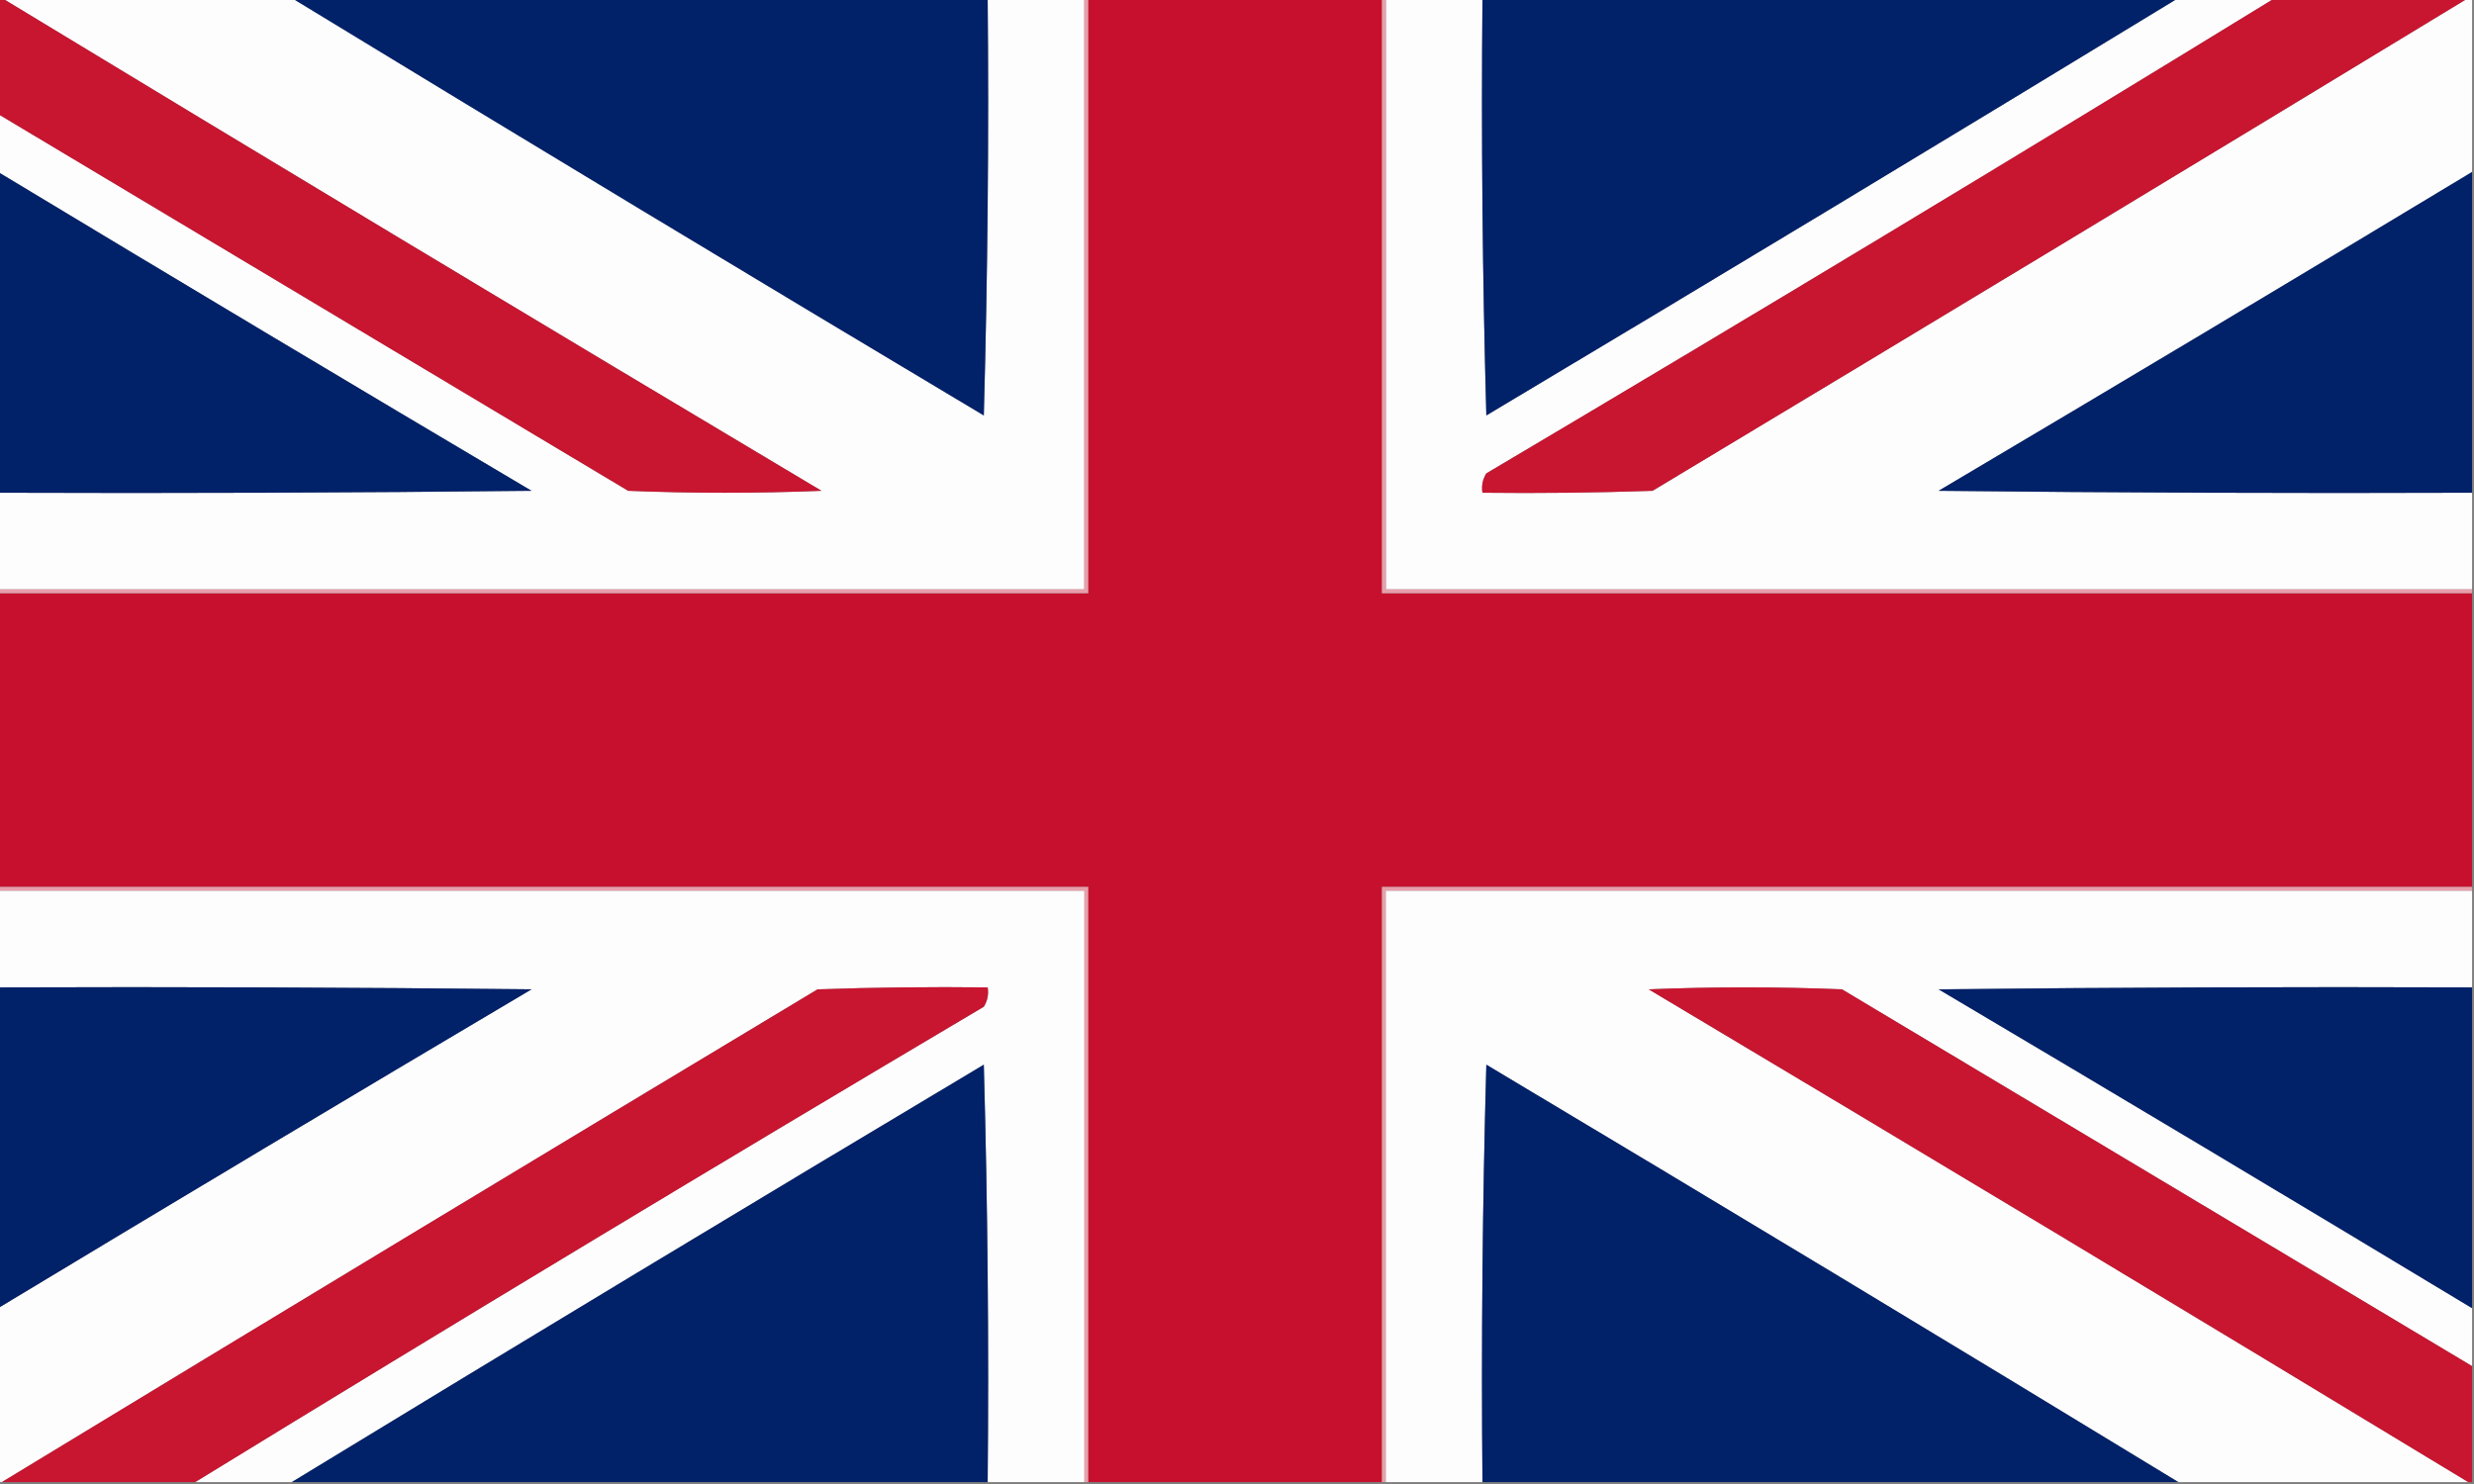 <?xml version="1.0" encoding="UTF-8"?>
<!DOCTYPE svg PUBLIC "-//W3C//DTD SVG 1.1//EN" "http://www.w3.org/Graphics/SVG/1.1/DTD/svg11.dtd">
<svg xmlns="http://www.w3.org/2000/svg" version="1.1" width="640px" height="384px" style="shape-rendering:geometricPrecision; text-rendering:geometricPrecision; image-rendering:optimizeQuality; fill-rule:evenodd; clip-rule:evenodd" xmlns:xlink="http://www.w3.org/1999/xlink">
<rect width="100%" height="100%" fill="#808080" stroke="none"/>
<g><path style="opacity:1" fill="#fefdfe" d="M 0.5,-0.5 C 25.5,-0.5 50.5,-0.5 75.5,-0.5C 134.937,35.726 194.604,71.726 254.5,107.5C 255.5,71.506 255.833,35.506 255.5,-0.5C 263.833,-0.5 272.167,-0.5 280.5,-0.5C 280.5,50.5 280.5,101.5 280.5,152.5C 186.833,152.5 93.167,152.5 -0.5,152.5C -0.5,144.167 -0.5,135.833 -0.5,127.5C 45.501,127.667 91.501,127.5 137.5,127C 91.352,99.672 45.352,72.172 -0.5,44.5C -0.5,39.5 -0.5,34.5 -0.5,29.5C 53.806,61.989 108.139,94.489 162.5,127C 179.167,127.667 195.833,127.667 212.5,127C 141.604,84.726 70.937,42.226 0.5,-0.5 Z"/></g>
<g><path style="opacity:1" fill="#012169" d="M 75.5,-0.5 C 135.5,-0.5 195.5,-0.5 255.5,-0.5C 255.833,35.506 255.5,71.506 254.5,107.5C 194.604,71.726 134.937,35.726 75.5,-0.5 Z"/></g>
<g><path style="opacity:1" fill="#c7102d" d="M 281.5,-0.5 C 306.833,-0.5 332.167,-0.5 357.5,-0.5C 357.5,50.833 357.5,102.167 357.5,153.5C 451.5,153.5 545.5,153.5 639.5,153.5C 639.5,178.833 639.5,204.167 639.5,229.5C 545.5,229.5 451.5,229.5 357.5,229.5C 357.5,280.833 357.5,332.167 357.5,383.5C 332.167,383.5 306.833,383.5 281.5,383.5C 281.5,332.167 281.5,280.833 281.5,229.5C 187.5,229.5 93.5,229.5 -0.5,229.5C -0.5,204.167 -0.5,178.833 -0.5,153.5C 93.5,153.5 187.5,153.5 281.5,153.5C 281.5,102.167 281.5,50.833 281.5,-0.5 Z"/></g>
<g><path style="opacity:1" fill="#fefdfe" d="M 358.5,-0.5 C 366.833,-0.5 375.167,-0.5 383.5,-0.5C 383.167,35.506 383.5,71.506 384.5,107.5C 444.396,71.726 504.063,35.726 563.5,-0.5C 571.833,-0.5 580.167,-0.5 588.5,-0.5C 520.896,40.977 452.896,81.977 384.5,122.5C 383.548,124.045 383.215,125.712 383.5,127.5C 398.17,127.667 412.837,127.5 427.5,127C 498.004,84.637 568.338,42.137 638.5,-0.5C 638.833,-0.5 639.167,-0.5 639.5,-0.5C 639.5,14.5 639.5,29.5 639.5,44.5C 593.648,72.172 547.648,99.672 501.5,127C 547.499,127.5 593.499,127.667 639.5,127.5C 639.5,135.833 639.5,144.167 639.5,152.5C 545.833,152.5 452.167,152.5 358.5,152.5C 358.5,101.5 358.5,50.5 358.5,-0.5 Z"/></g>
<g><path style="opacity:1" fill="#012169" d="M 383.5,-0.5 C 443.5,-0.5 503.5,-0.5 563.5,-0.5C 504.063,35.726 444.396,71.726 384.5,107.5C 383.5,71.506 383.167,35.506 383.5,-0.5 Z"/></g>
<g><path style="opacity:1" fill="#c81530" d="M 588.5,-0.5 C 605.167,-0.5 621.833,-0.5 638.5,-0.5C 568.338,42.137 498.004,84.637 427.5,127C 412.837,127.5 398.17,127.667 383.5,127.5C 383.215,125.712 383.548,124.045 384.5,122.5C 452.896,81.977 520.896,40.977 588.5,-0.5 Z"/></g>
<g><path style="opacity:1" fill="#c81530" d="M -0.5,-0.5 C -0.167,-0.5 0.167,-0.5 0.5,-0.5C 70.937,42.226 141.604,84.726 212.5,127C 195.833,127.667 179.167,127.667 162.5,127C 108.139,94.489 53.806,61.989 -0.5,29.5C -0.5,19.5 -0.5,9.5 -0.5,-0.5 Z"/></g>
<g><path style="opacity:1" fill="#012169" d="M -0.5,44.5 C 45.352,72.172 91.352,99.672 137.5,127C 91.501,127.5 45.501,127.667 -0.5,127.5C -0.5,99.833 -0.5,72.167 -0.5,44.5 Z"/></g>
<g><path style="opacity:1" fill="#012169" d="M 639.5,44.5 C 639.5,72.167 639.5,99.833 639.5,127.5C 593.499,127.667 547.499,127.5 501.5,127C 547.648,99.672 593.648,72.172 639.5,44.5 Z"/></g>
<g><path style="opacity:1" fill="#e89fab" d="M 280.5,-0.5 C 280.833,-0.5 281.167,-0.5 281.5,-0.5C 281.5,50.833 281.5,102.167 281.5,153.5C 187.5,153.5 93.5,153.5 -0.5,153.5C -0.5,153.167 -0.5,152.833 -0.5,152.5C 93.167,152.5 186.833,152.5 280.5,152.5C 280.5,101.5 280.5,50.5 280.5,-0.5 Z"/></g>
<g><path style="opacity:1" fill="#e89fab" d="M 357.5,-0.5 C 357.833,-0.5 358.167,-0.5 358.5,-0.5C 358.5,50.5 358.5,101.5 358.5,152.5C 452.167,152.5 545.833,152.5 639.5,152.5C 639.5,152.833 639.5,153.167 639.5,153.5C 545.5,153.5 451.5,153.5 357.5,153.5C 357.5,102.167 357.5,50.833 357.5,-0.5 Z"/></g>
<g><path style="opacity:1" fill="#e89fab" d="M -0.5,230.5 C -0.5,230.167 -0.5,229.833 -0.5,229.5C 93.5,229.5 187.5,229.5 281.5,229.5C 281.5,280.833 281.5,332.167 281.5,383.5C 281.167,383.5 280.833,383.5 280.5,383.5C 280.5,332.5 280.5,281.5 280.5,230.5C 186.833,230.5 93.167,230.5 -0.5,230.5 Z"/></g>
<g><path style="opacity:1" fill="#e89fab" d="M 639.5,229.5 C 639.5,229.833 639.5,230.167 639.5,230.5C 545.833,230.5 452.167,230.5 358.5,230.5C 358.5,281.5 358.5,332.5 358.5,383.5C 358.167,383.5 357.833,383.5 357.5,383.5C 357.5,332.167 357.5,280.833 357.5,229.5C 451.5,229.5 545.5,229.5 639.5,229.5 Z"/></g>
<g><path style="opacity:1" fill="#fefdfe" d="M -0.5,230.5 C 93.167,230.5 186.833,230.5 280.5,230.5C 280.5,281.5 280.5,332.5 280.5,383.5C 272.167,383.5 263.833,383.5 255.5,383.5C 255.833,347.494 255.5,311.494 254.5,275.5C 194.604,311.274 134.937,347.274 75.5,383.5C 67.167,383.5 58.833,383.5 50.5,383.5C 118.104,342.023 186.104,301.023 254.5,260.5C 255.452,258.955 255.785,257.288 255.5,255.5C 240.83,255.333 226.163,255.5 211.5,256C 140.996,298.363 70.662,340.863 0.5,383.5C 0.167,383.5 -0.167,383.5 -0.5,383.5C -0.5,368.5 -0.5,353.5 -0.5,338.5C 45.352,310.828 91.352,283.328 137.5,256C 91.501,255.5 45.501,255.333 -0.5,255.5C -0.5,247.167 -0.5,238.833 -0.5,230.5 Z"/></g>
<g><path style="opacity:1" fill="#fefdfe" d="M 639.5,230.5 C 639.5,238.833 639.5,247.167 639.5,255.5C 593.499,255.333 547.499,255.5 501.5,256C 547.648,283.328 593.648,310.828 639.5,338.5C 639.5,343.5 639.5,348.5 639.5,353.5C 585.194,321.011 530.861,288.511 476.5,256C 459.833,255.333 443.167,255.333 426.5,256C 497.396,298.274 568.063,340.774 638.5,383.5C 613.5,383.5 588.5,383.5 563.5,383.5C 504.063,347.274 444.396,311.274 384.5,275.5C 383.5,311.494 383.167,347.494 383.5,383.5C 375.167,383.5 366.833,383.5 358.5,383.5C 358.5,332.5 358.5,281.5 358.5,230.5C 452.167,230.5 545.833,230.5 639.5,230.5 Z"/></g>
<g><path style="opacity:1" fill="#012169" d="M -0.5,255.5 C 45.501,255.333 91.501,255.5 137.5,256C 91.352,283.328 45.352,310.828 -0.5,338.5C -0.5,310.833 -0.5,283.167 -0.5,255.5 Z"/></g>
<g><path style="opacity:1" fill="#c81530" d="M 50.5,383.5 C 33.833,383.5 17.167,383.5 0.5,383.5C 70.662,340.863 140.996,298.363 211.5,256C 226.163,255.5 240.83,255.333 255.5,255.5C 255.785,257.288 255.452,258.955 254.5,260.5C 186.104,301.023 118.104,342.023 50.5,383.5 Z"/></g>
<g><path style="opacity:1" fill="#c81530" d="M 639.5,353.5 C 639.5,363.5 639.5,373.5 639.5,383.5C 639.167,383.5 638.833,383.5 638.5,383.5C 568.063,340.774 497.396,298.274 426.5,256C 443.167,255.333 459.833,255.333 476.5,256C 530.861,288.511 585.194,321.011 639.5,353.5 Z"/></g>
<g><path style="opacity:1" fill="#012169" d="M 639.5,255.5 C 639.5,283.167 639.5,310.833 639.5,338.5C 593.648,310.828 547.648,283.328 501.5,256C 547.499,255.5 593.499,255.333 639.5,255.5 Z"/></g>
<g><path style="opacity:1" fill="#012169" d="M 255.5,383.5 C 195.5,383.5 135.5,383.5 75.5,383.5C 134.937,347.274 194.604,311.274 254.5,275.5C 255.5,311.494 255.833,347.494 255.5,383.5 Z"/></g>
<g><path style="opacity:1" fill="#012169" d="M 563.5,383.5 C 503.5,383.5 443.5,383.5 383.5,383.5C 383.167,347.494 383.5,311.494 384.5,275.5C 444.396,311.274 504.063,347.274 563.5,383.5 Z"/></g>
</svg>

